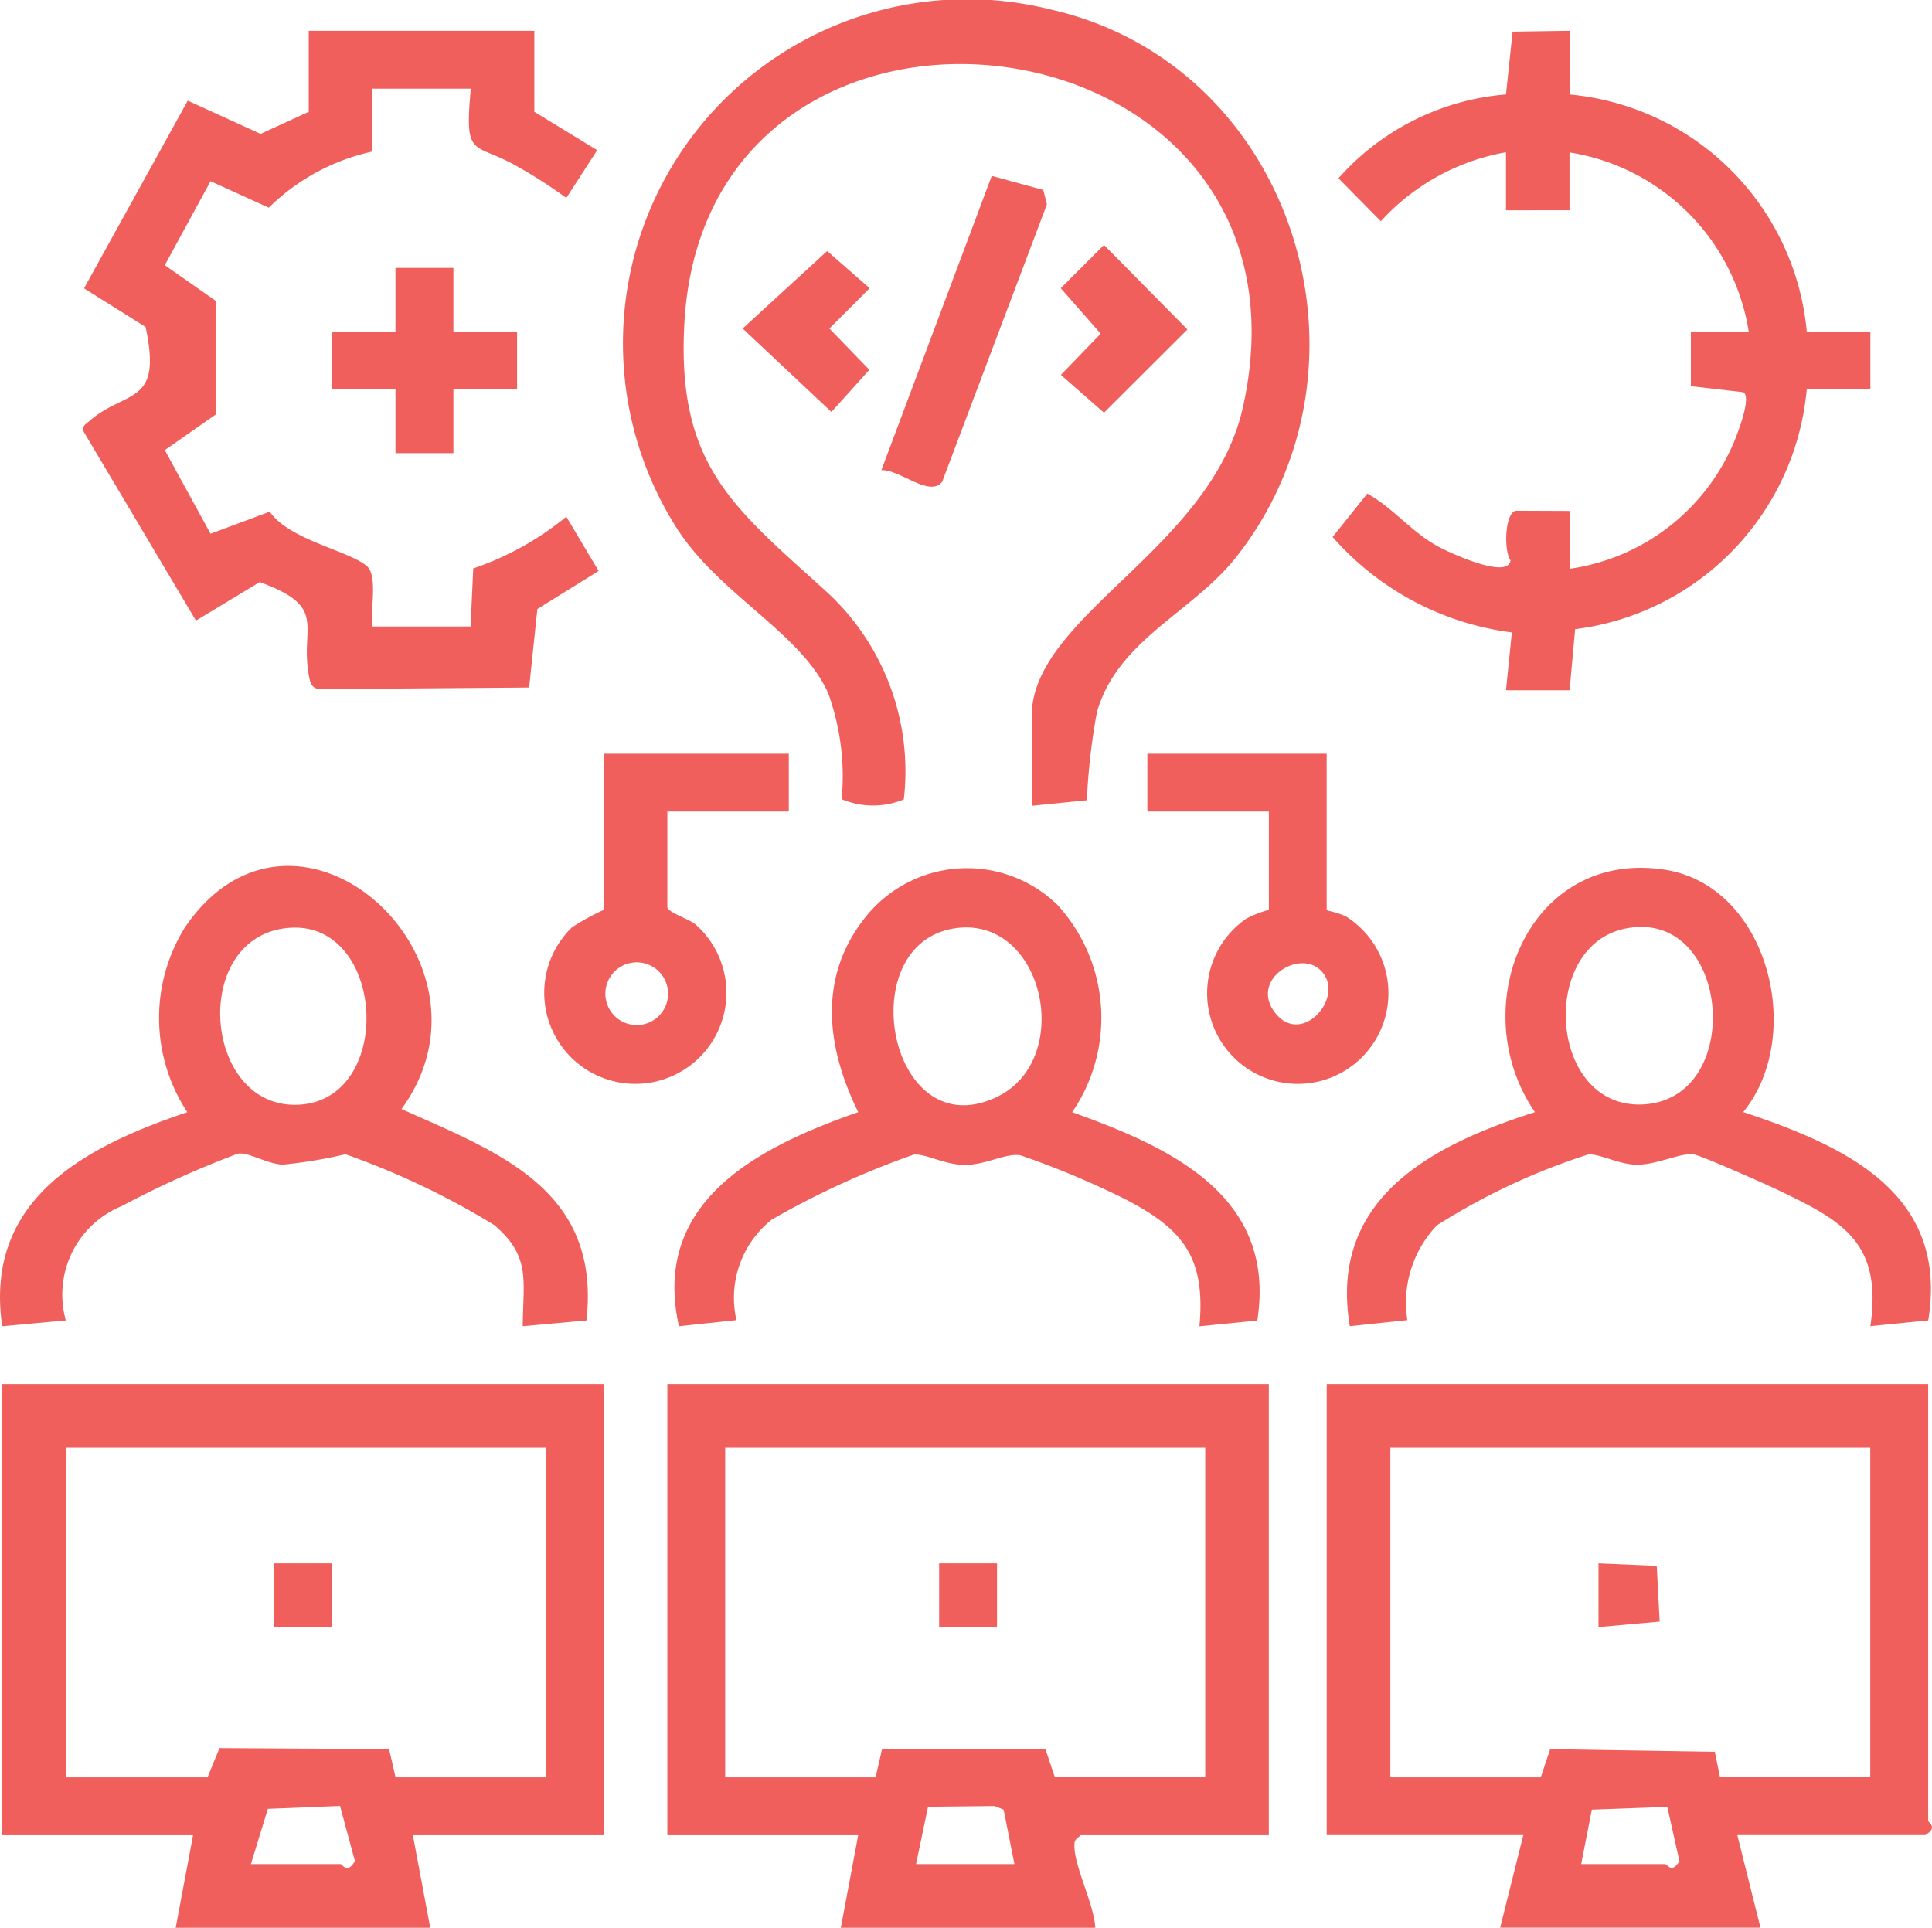 <svg xmlns="http://www.w3.org/2000/svg" width="53.767" height="53.652" viewBox="0 0 53.767 53.652">
  <g id="Group_18553" data-name="Group 18553" transform="translate(0 0)">
    <g id="Group_18559" data-name="Group 18559" transform="translate(0 0)">
      <path id="Path_100999" data-name="Path 100999" d="M84.612,70.815V82.968c0,.056.286.178-.081.4H79.3l.644,2.575H72.7l.644-2.575H67.873V70.815ZM83,72.586H69.644V81.76h4.185l.263-.784,4.583.073.143.71H83ZM74.955,84.175h2.334c.062,0,.185.283.4-.084l-.338-1.51-2.1.078Z" transform="translate(-30.951 -32.293)" fill="#f15f5c"/>
      <path id="Path_101000" data-name="Path 101000" d="M16.853,70.815V83.37H11.542l.483,2.575H4.942l.483-2.575H.114V70.815Zm-1.61,1.771H1.885V81.76H5.828l.332-.814,4.72.028.18.786h4.185ZM7.035,84.175H9.53c.058,0,.171.3.4-.083l-.415-1.536-2.009.081Z" transform="translate(-0.052 -32.293)" fill="#f15f5c"/>
      <path id="Path_101001" data-name="Path 101001" d="M50.88,70.815V83.37H45.649c-.154.123-.187.134-.18.332.021.592.543,1.587.583,2.243H38.969l.483-2.575H34.141V70.815ZM49.11,72.586H35.751V81.76h4.185l.18-.786,4.547,0,.263.784H49.11ZM41.062,84.175H43.8l-.3-1.516-.254-.1-1.85.019Z" transform="translate(-15.569 -32.293)" fill="#f15f5c"/>
      <path id="Path_101002" data-name="Path 101002" d="M43.221,22.427V19.932c0-2.8,5-4.645,5.88-8.606C51.57.176,34.178-1.966,33.556,8.98c-.226,3.99,1.381,5.148,3.955,7.488a6.785,6.785,0,0,1,2.151,5.781,2.245,2.245,0,0,1-1.73-.007,6.8,6.8,0,0,0-.368-2.93c-.736-1.71-3.118-2.788-4.29-4.723A9.579,9.579,0,0,1,43.738.261c6.728,1.517,9.408,9.852,5.184,15.231-1.225,1.56-3.3,2.3-3.885,4.324a17.881,17.881,0,0,0-.281,2.457Z" transform="translate(-14.509 0)" fill="#f15f5c"/>
      <path id="Path_101003" data-name="Path 101003" d="M16.81,1.578V3.831L18.56,4.9,17.7,6.229a13.332,13.332,0,0,0-1.362-.876c-1.217-.7-1.483-.177-1.295-2.166H12.3l-.016,1.755A5.889,5.889,0,0,0,9.42,6.5L7.8,5.763,6.526,8.1l1.414.99v3.169l-1.414.988L7.8,15.575l1.648-.615c.529.78,2.179,1.082,2.692,1.506.332.274.093,1.251.16,1.691h2.736l.074-1.616A8.25,8.25,0,0,0,17.7,15.1l.9,1.511-1.705,1.059-.229,2.185L10.8,19.9c-.209-.054-.23-.2-.264-.38-.256-1.38.558-1.9-1.368-2.6L7.394,17.993,4.271,12.739c-.061-.159.049-.208.147-.294,1.04-.907,2.048-.41,1.573-2.626L4.278,8.745,7.165,3.521l2.027.925,1.34-.615V1.578Z" transform="translate(-1.94 -0.72)" fill="#f15f5c"/>
      <path id="Path_101004" data-name="Path 101004" d="M74.771,1.576l0,1.772a7.3,7.3,0,0,1,6.6,6.6h1.77v1.611H81.37a7.4,7.4,0,0,1-6.446,6.671l-.153,1.7H73l.163-1.609a7.984,7.984,0,0,1-4.988-2.657l.966-1.208c.731.407,1.236,1.079,1.98,1.478.3.162,1.935.926,2.005.381-.191-.266-.159-1.312.144-1.382l1.5.006v1.61a5.858,5.858,0,0,0,4.673-3.775c.077-.214.374-1.017.162-1.139l-1.459-.168,0-1.518h1.61a6,6,0,0,0-4.988-4.988v1.61H73V4.957a6.141,6.141,0,0,0-3.482,1.919L68.338,5.681A6.979,6.979,0,0,1,73,3.347L73.184,1.6Z" transform="translate(-31.089 -0.719)" fill="#f15f5c"/>
      <path id="Path_101005" data-name="Path 101005" d="M16.319,56.955l-1.771.161c.005-1.258.24-1.946-.8-2.821a21.789,21.789,0,0,0-4.134-1.966,13.341,13.341,0,0,1-1.752.29c-.481-.035-.936-.354-1.242-.307a27.207,27.207,0,0,0-3.225,1.456,2.664,2.664,0,0,0-1.563,3.186l-1.77.163c-.516-3.53,2.3-5,5.151-5.959a4.769,4.769,0,0,1-.07-5.138c3.08-4.533,9.069.884,6.031,5.05,2.731,1.222,5.55,2.252,5.147,5.885M7.912,46.042c-2.634.362-2.231,5.06.417,4.907,2.71-.156,2.392-5.294-.417-4.907" transform="translate(0 -20.204)" fill="#f15f5c"/>
      <path id="Path_101006" data-name="Path 101006" d="M45.193,45.478a4.654,4.654,0,0,1,.379,5.734c2.723.978,5.695,2.319,5.151,5.8l-1.61.16c.173-1.9-.438-2.69-2.032-3.521a24.2,24.2,0,0,0-2.952-1.24c-.417-.063-.957.268-1.536.268s-1.062-.306-1.423-.289A23.79,23.79,0,0,0,37.213,54.2a2.781,2.781,0,0,0-.985,2.8l-1.6.17c-.778-3.481,2.215-4.992,4.99-5.959-.9-1.83-1.134-3.8.238-5.474a3.611,3.611,0,0,1,5.339-.261m-2.878.617c-2.91.422-1.851,6.115,1.148,4.7,2.191-1.034,1.325-5.058-1.148-4.7" transform="translate(-15.733 -20.258)" fill="#f15f5c"/>
      <path id="Path_101007" data-name="Path 101007" d="M79.934,51.2c2.82.939,5.733,2.247,5.151,5.8l-1.61.16c.346-2.38-.825-2.959-2.68-3.84-.325-.154-2.063-.925-2.252-.944-.376-.039-1.017.3-1.587.289-.484-.01-.958-.285-1.319-.289a18.231,18.231,0,0,0-4.225,1.977,3.121,3.121,0,0,0-.823,2.639l-1.6.169c-.6-3.552,2.276-5.041,5.151-5.958-1.991-2.9-.192-7.332,3.611-6.748,2.889.444,3.925,4.62,2.184,6.747M76.673,46.09c-2.428.473-2.157,4.969.419,4.9,2.928-.079,2.516-5.471-.419-4.9" transform="translate(-31.423 -20.25)" fill="#f15f5c"/>
      <path id="Path_101008" data-name="Path 101008" d="M34.66,38.563v1.61H31.28v2.656c0,.147.645.35.794.494a2.535,2.535,0,1,1-3.448.072,6.618,6.618,0,0,1,.884-.485V38.563Zm-4.39,5.821a.873.873,0,0,0,.125,1.731.873.873,0,1,0-.125-1.731" transform="translate(-12.708 -17.586)" fill="#f15f5c"/>
      <path id="Path_101009" data-name="Path 101009" d="M63.69,38.563v4.346c0,.034.412.076.635.248a2.523,2.523,0,1,1-2.878,0,3.006,3.006,0,0,1,.634-.248V40.173H58.7v-1.61Zm-.2,6c-.609-.531-1.905.288-1.259,1.179.76,1.048,2.055-.485,1.259-1.179" transform="translate(-26.769 -17.586)" fill="#f15f5c"/>
      <path id="Path_101010" data-name="Path 101010" d="M45.088,17.193,48.161,9l1.435.392.1.4-2.915,7.723c-.35.446-1.186-.351-1.691-.325" transform="translate(-20.561 -4.105)" fill="#f15f5c"/>
      <path id="Path_101011" data-name="Path 101011" d="M20.36,13.707l0,1.772,1.772,0v1.611l-1.772,0,0,1.772H18.748l0-1.772-1.772,0V15.478l1.772,0,0-1.772Z" transform="translate(-7.742 -6.251)" fill="#f15f5c"/>
      <path id="Path_101012" data-name="Path 101012" d="M55.471,12.531l2.322,2.353L55.471,17.2l-1.2-1.052L55.379,15l-1.112-1.265Z" transform="translate(-24.747 -5.714)" fill="#f15f5c"/>
      <path id="Path_101013" data-name="Path 101013" d="M40.346,12.843l1.182,1.035L40.408,15l1.112,1.149-1.056,1.173L37.994,15Z" transform="translate(-17.326 -5.857)" fill="#f15f5c"/>
      <path id="Path_101014" data-name="Path 101014" d="M81.778,81.759V79.986l1.621.071.081,1.549Z" transform="translate(-37.292 -36.476)" fill="#f15f5c"/>
      <rect id="Rectangle_14587" data-name="Rectangle 14587" width="1.611" height="1.772" transform="translate(7.626 43.511)" fill="#f15f5c"/>
      <rect id="Rectangle_14588" data-name="Rectangle 14588" width="1.611" height="1.772" transform="translate(26.136 43.511)" fill="#f15f5c"/>
    </g>
  </g>
</svg>
